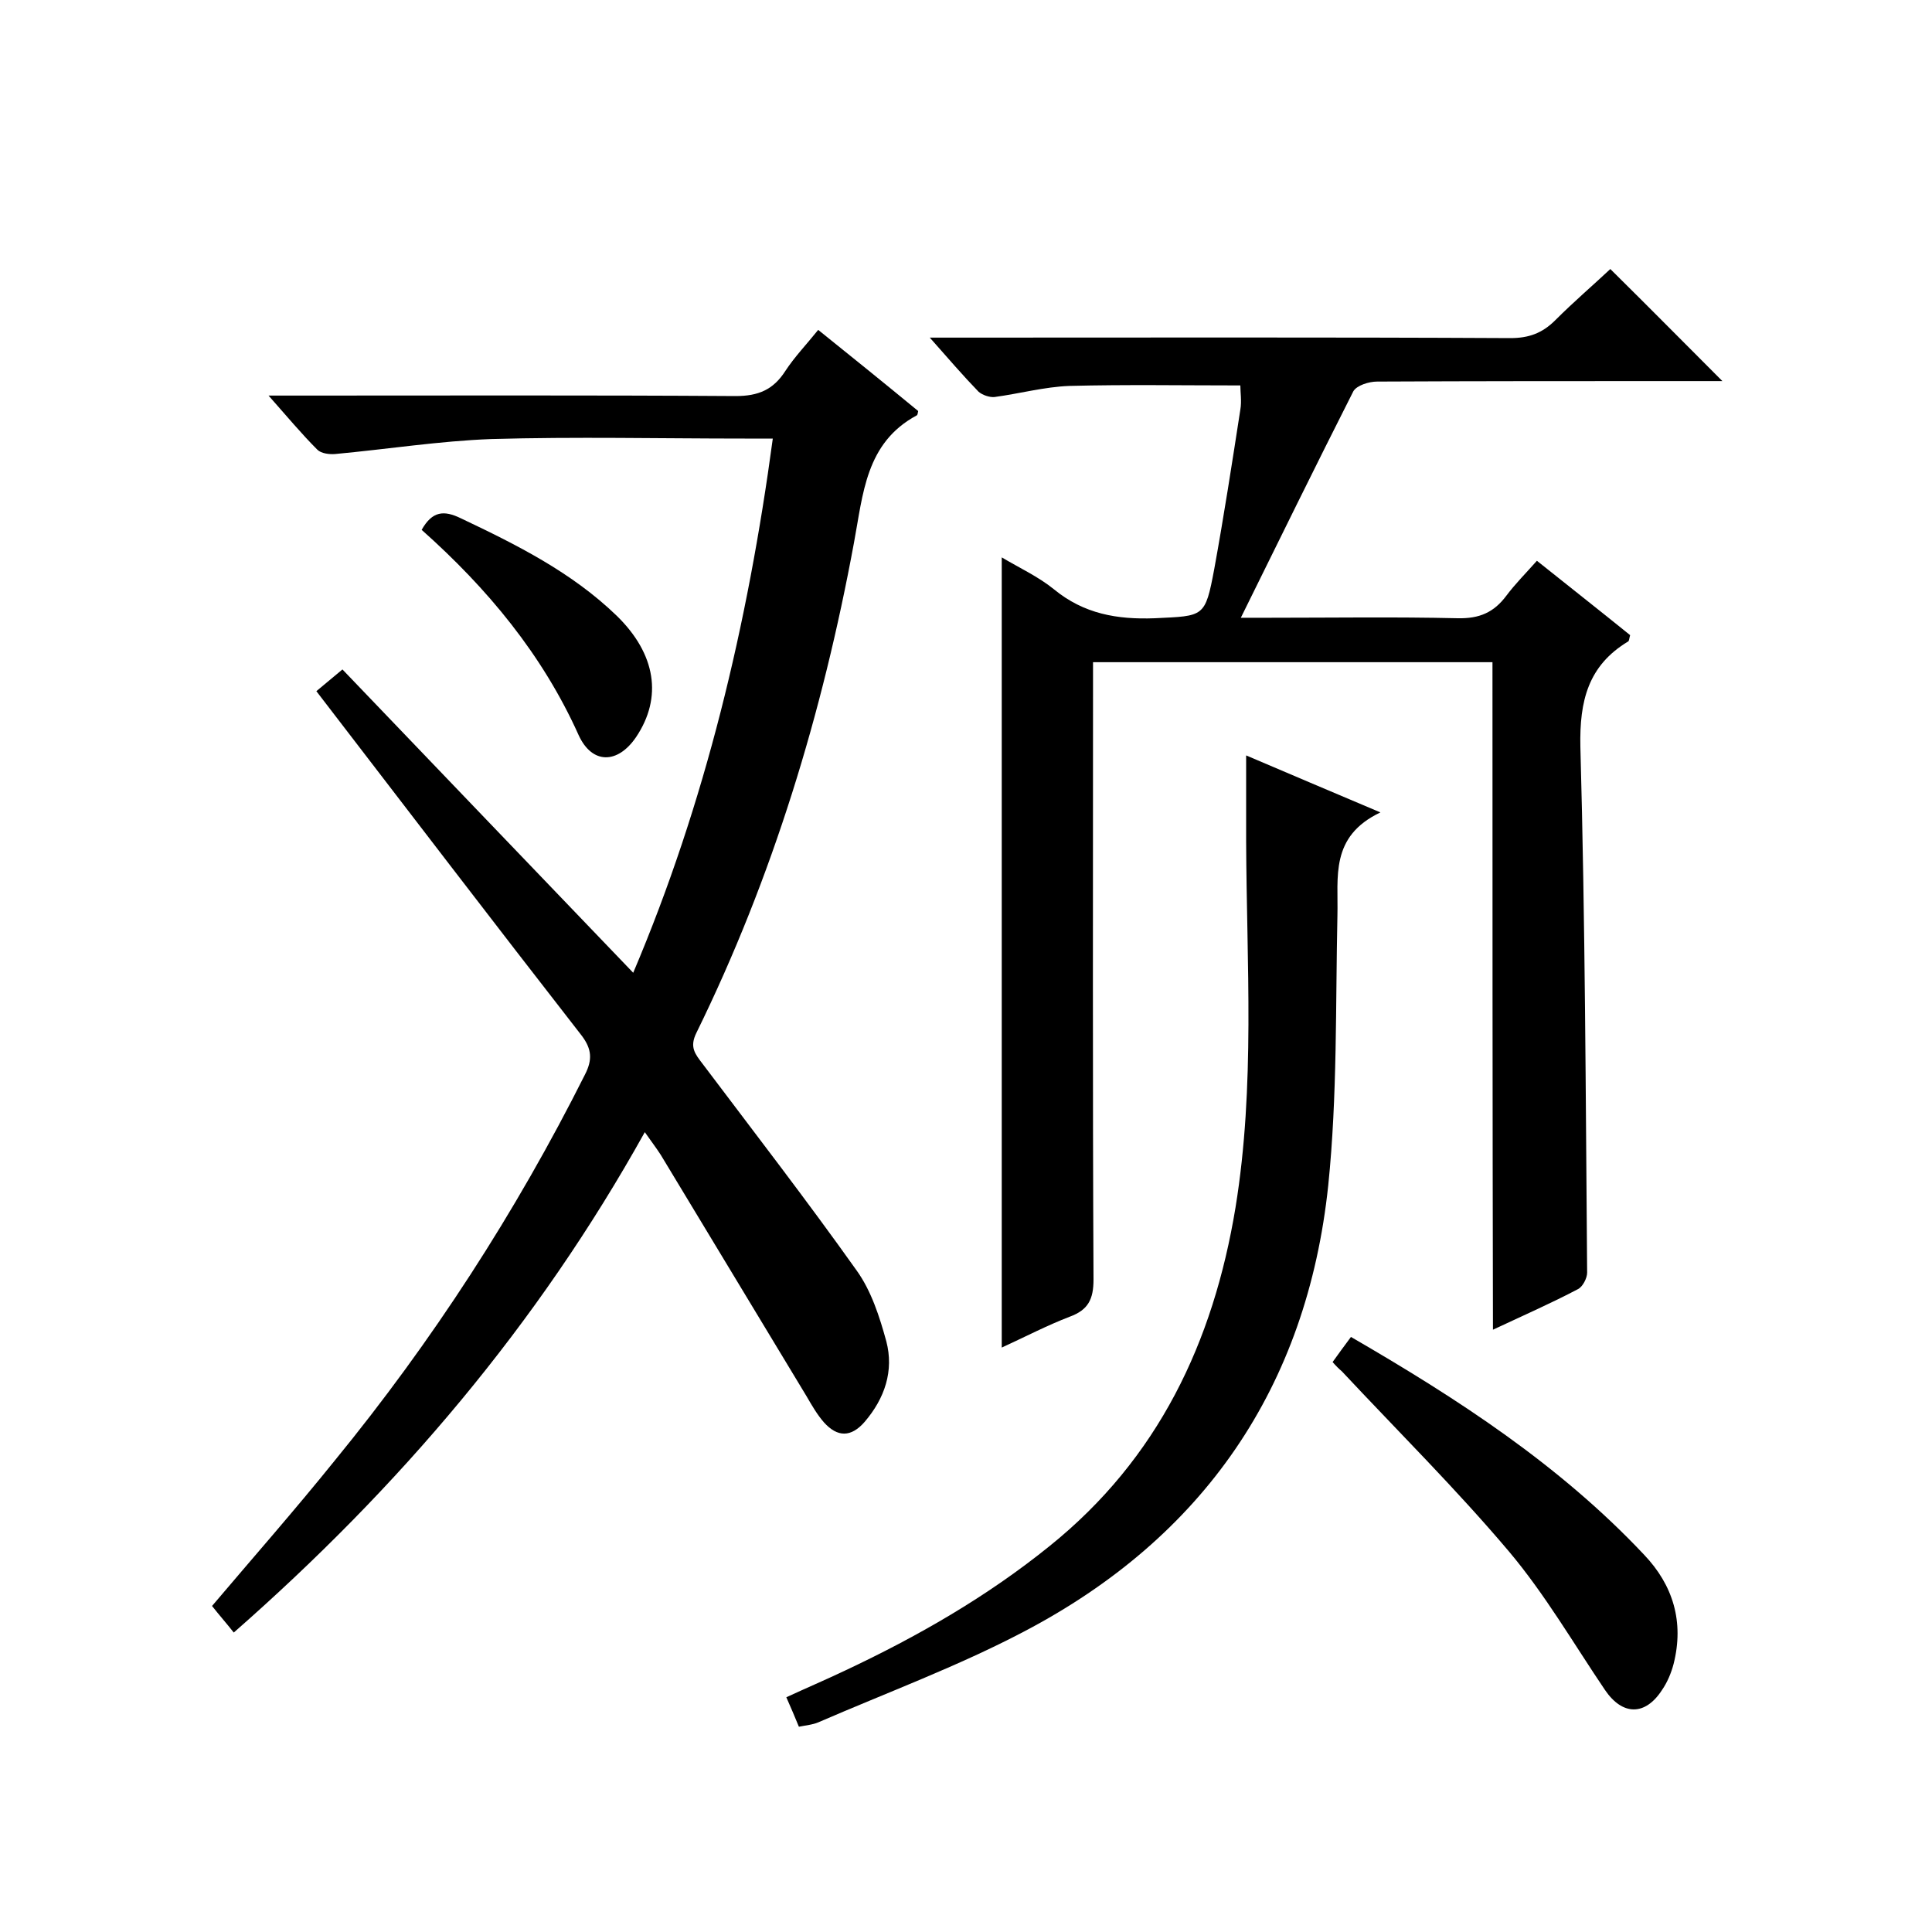 <svg enable-background="new 0 0 400 400" viewBox="0 0 400 400" xmlns="http://www.w3.org/2000/svg"><path d="m309 137.1c-27.9 0-54.8 0-82.7 0v5.8c0 40.7-.1 81.3.1 122 0 4.1-1.1 6.3-4.9 7.7-4.7 1.8-9.3 4.2-14.1 6.4 0-54.6 0-108.8 0-163.6 3.7 2.2 7.6 4 10.8 6.6 6.2 5.1 13.1 6.3 20.9 6 10.2-.5 10.4-.1 12.3-10.2 2-11 3.7-22 5.4-33 .3-1.7 0-3.6 0-5-11.9 0-23.7-.2-35.4.1-5.2.2-10.3 1.6-15.5 2.3-1 .1-2.5-.4-3.3-1.1-3.2-3.3-6.2-6.8-10.1-11.2h6.2c38 0 76-.1 114 .1 3.8 0 6.6-1 9.3-3.7 3.9-3.9 8-7.4 11.4-10.6 8 7.9 15.5 15.5 23.2 23.2-3.2 0-6.6 0-10 0-20.5 0-41 0-61.5.1-1.7 0-4.2.8-4.9 2-7.8 15.4-15.4 30.9-23.3 46.9h5.9c13 0 26-.2 39 .1 4.5.1 7.5-1.2 10.1-4.7 1.8-2.4 3.9-4.5 6.3-7.2 6.5 5.2 13 10.3 19.3 15.4-.2.7-.2 1.2-.4 1.3-8.3 5-10.1 12.3-9.9 21.8 1 36.3 1.1 72.6 1.4 108.9 0 1.1-.9 2.9-1.9 3.4-5.5 2.9-11.2 5.4-17.6 8.4-.1-46.3-.1-92-.1-138.2z"/><path d="m65.5 143.1c1-.8 2.6-2.2 5.4-4.5 19.6 20.5 39.8 41.5 60.2 62.8 14.9-35.1 23.7-72 28.9-110.6-2.2 0-4 0-5.8 0-17.5 0-35-.4-52.5.1-10.7.4-21.5 2.1-32.3 3.1-1.2.1-2.9-.1-3.7-.9-3.3-3.3-6.2-6.8-10.1-11.2h6.2c30.2 0 60.3-.1 90.5.1 4.7 0 7.8-1.3 10.3-5.2 1.9-2.9 4.3-5.4 6.8-8.5 7.1 5.7 13.9 11.2 20.7 16.8-.1.4-.1.8-.3.9-10.6 5.7-11.1 16.3-13 26.4-6.5 35.2-16.8 69.2-32.6 101.4-1.5 3-.3 4.4 1.3 6.5 10.7 14.2 21.6 28.3 31.9 42.8 3 4.2 4.7 9.5 6.1 14.6 1.6 6.1-.3 11.8-4.5 16.7-2.8 3.2-5.6 3.2-8.4.1-1.4-1.6-2.5-3.5-3.6-5.4-10.1-16.7-20.1-33.3-30.2-50-.9-1.4-1.9-2.7-3.3-4.7-22.2 39.9-50.9 73.6-85.1 103.6-1.5-1.9-3-3.6-4.5-5.5 8.3-9.8 17.1-19.8 25.4-30.1 20.2-24.7 37.5-51.4 51.8-79.9 1.6-3.1 1.4-5.3-.6-8-18.3-23.5-36.4-47.2-55-71.4z"/><path d="m285.8 168.2c-10.5 5-8.7 13.4-8.9 21.3-.4 18.6 0 37.4-1.9 55.9-4.4 41.8-25.8 72.9-63 92.4-13.7 7.2-28.3 12.6-42.6 18.8-1.2.5-2.5.6-4 .9-.8-2-1.6-3.8-2.6-6.1 4.1-1.9 8.1-3.6 12.1-5.5 15.1-7.1 29.4-15.3 42.4-25.8 22.5-18.1 33.9-42.2 38.5-70.1 4.1-25.2 2.3-50.5 2.2-75.8 0-5.8 0-11.6 0-17.8 8.4 3.6 17.2 7.3 27.8 11.8z"/><path d="m275.9 282c1.2-1.7 2.4-3.3 3.8-5.2 22.1 12.8 43.2 26.5 60.7 45.1 6 6.3 8.3 13.9 6.1 22.6-.5 1.9-1.3 3.8-2.4 5.4-3.5 5.4-8.2 5.3-11.8 0-6.5-9.6-12.4-19.8-19.9-28.7-10.9-12.9-23-24.9-34.6-37.3-.6-.5-1.2-1.1-1.9-1.9z"/><path d="m87.3 109.7c2.2-3.9 4.6-4.1 8.1-2.4 11.6 5.5 23 11.2 32.3 20.2 8.1 7.9 9.5 16.9 4 25.1-3.8 5.6-9.1 5.7-11.9-.4-7.5-16.7-18.9-30.4-32.5-42.5z"/></svg>